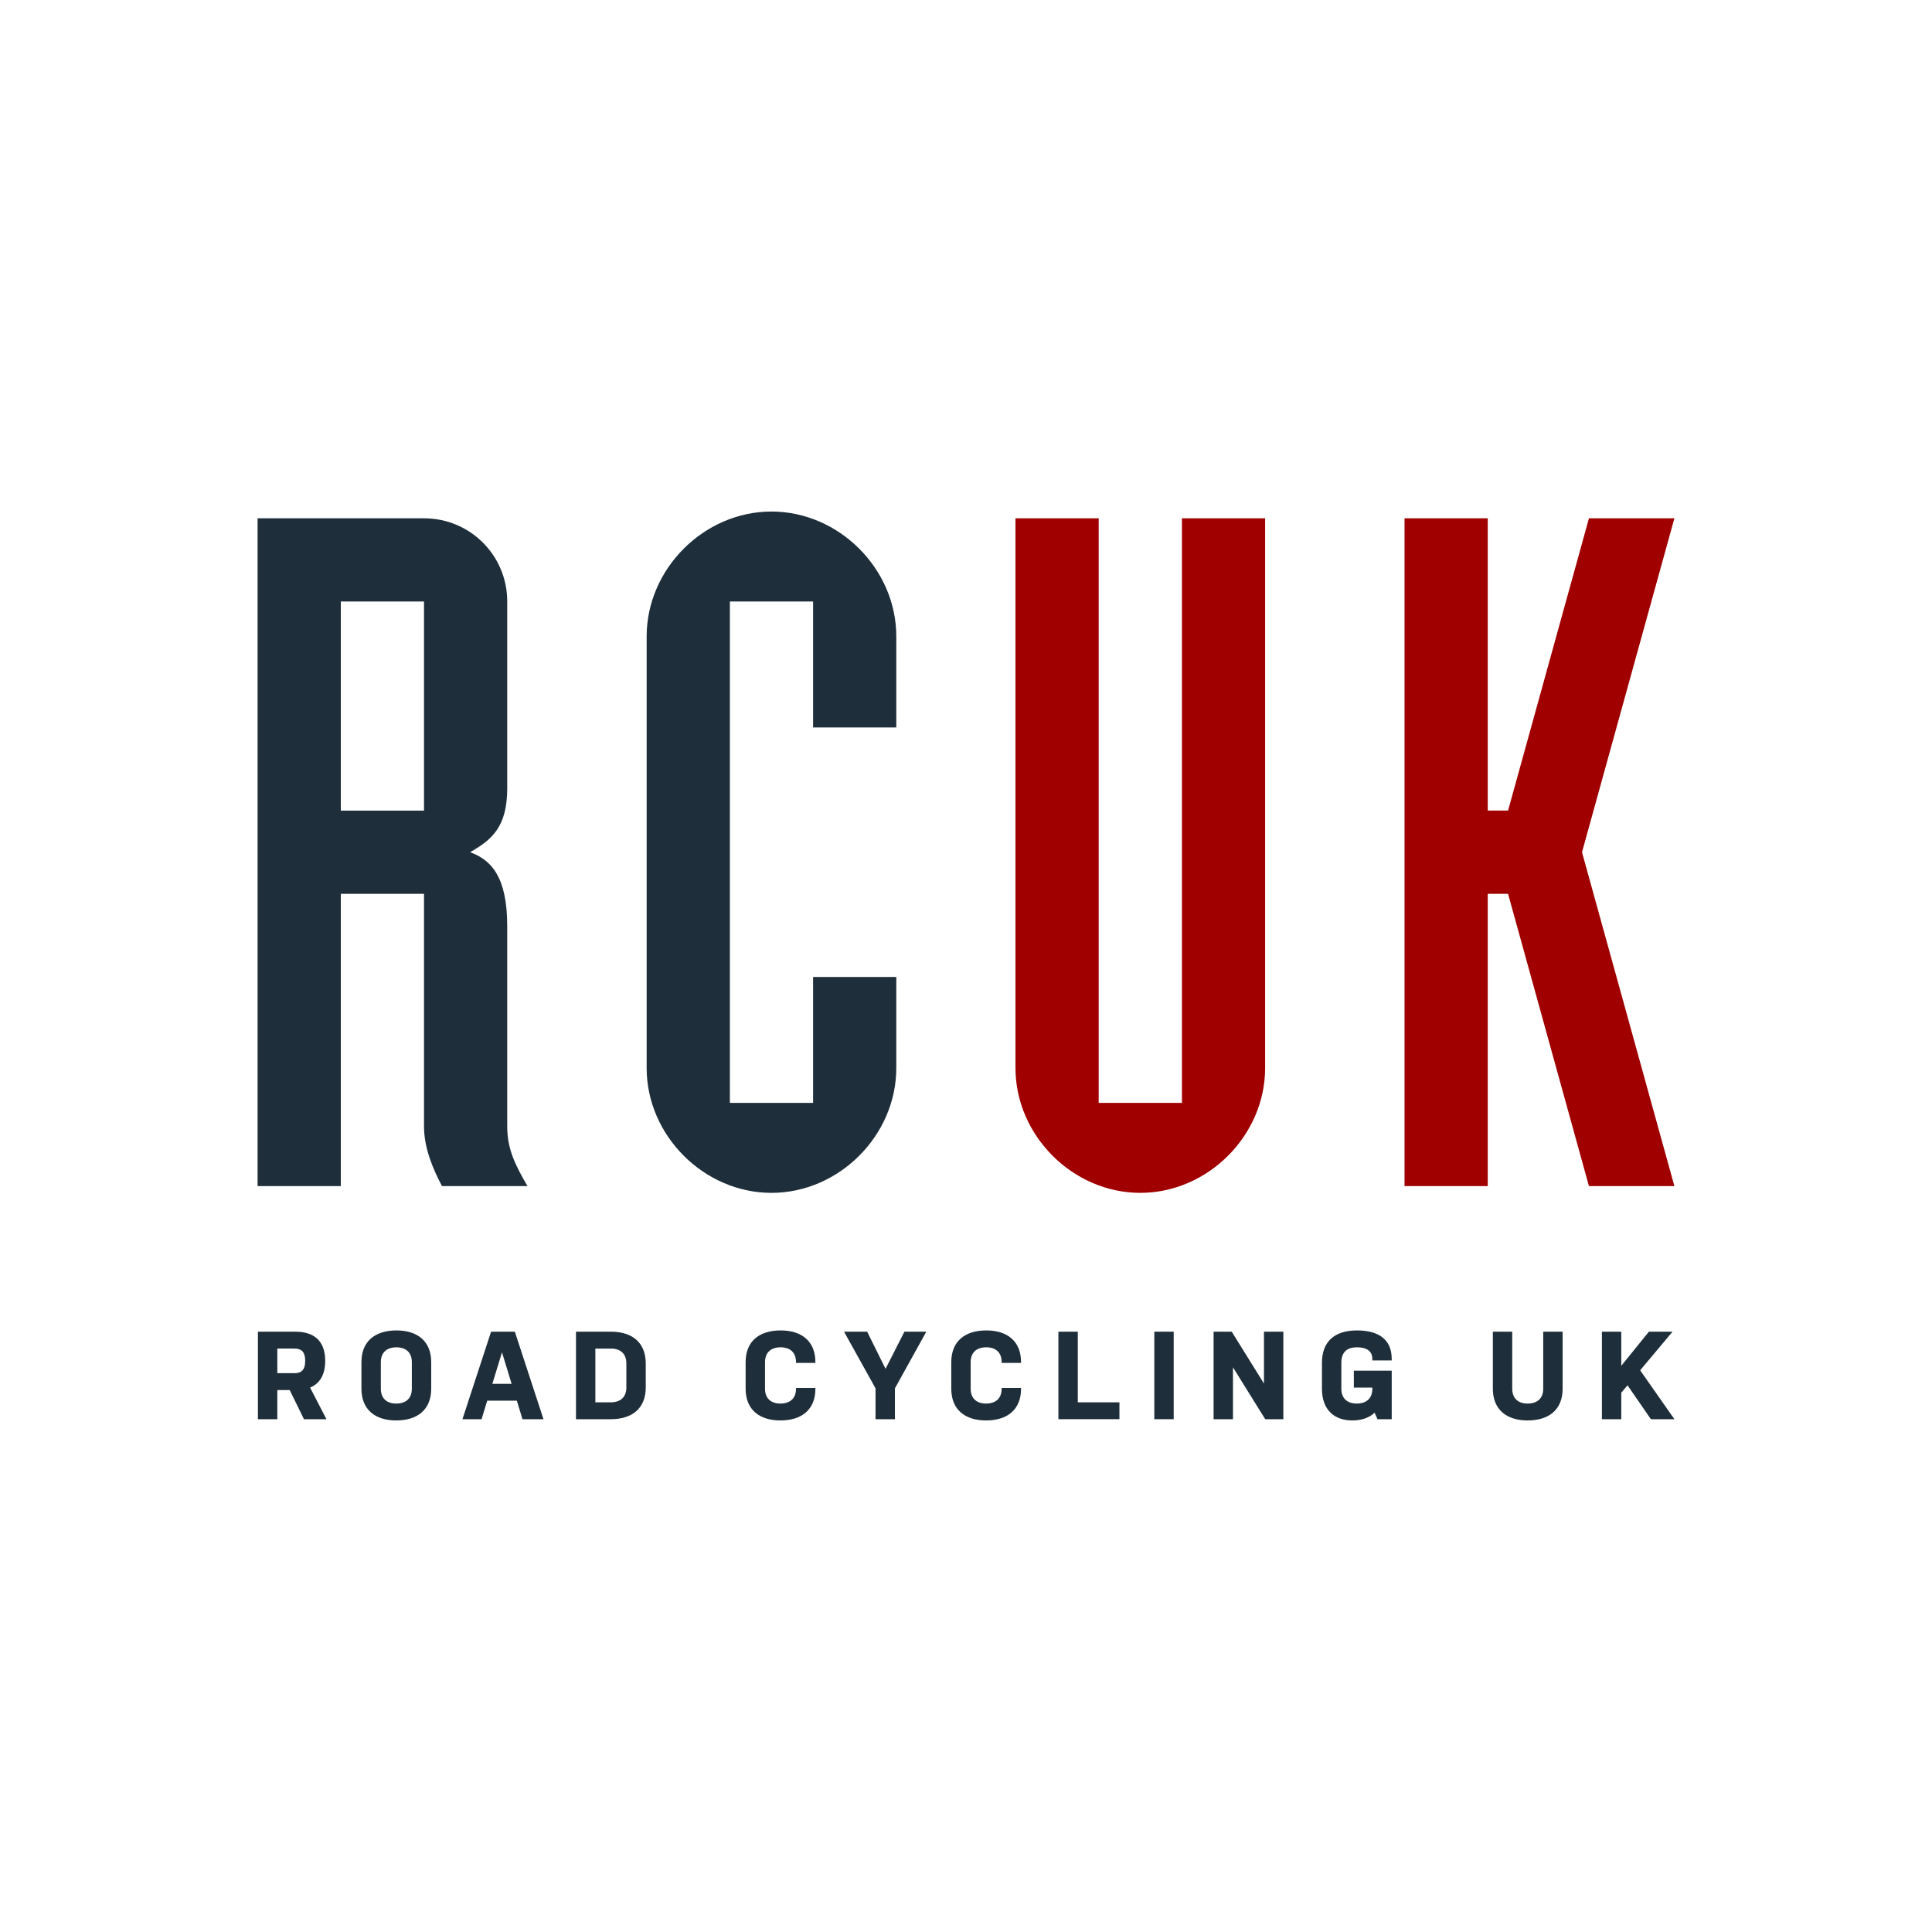 <?xml version="1.0" encoding="utf-8"?>
<!-- Generator: Adobe Illustrator 22.1.0, SVG Export Plug-In . SVG Version: 6.00 Build 0)  -->
<svg version="1.1" id="Ebene_1" xmlns="http://www.w3.org/2000/svg" xmlns:xlink="http://www.w3.org/1999/xlink" x="0px" y="0px"
	 viewBox="0 0 150 150" style="enable-background:new 0 0 150 150;" xml:space="preserve">
<style type="text/css">
	.st0{fill:#00AA82;}
	.st1{fill:#009673;}
	.st2{fill:#FFFFFF;}
	.st3{fill:#282828;}
	.st4{fill:#1496D2;}
	.st5{fill:#E6320F;}
	.st6{fill:#0044EC;}
	.st7{fill:#E3231A;}
	.st8{clip-path:url(#SVGID_2_);}
	.st9{clip-path:url(#SVGID_2_);fill:#58C100;}
	.st10{fill:#58C100;}
	.st11{fill:#E2000F;}
	.st12{fill:#000A10;}
	.st13{fill:#E84E2F;}
	.st14{fill:#AEC905;}
	.st15{fill:#ED7100;}
	.st16{fill:none;}
	.st17{fill:#BBB773;}
	.st18{fill:#F39400;}
	.st19{fill:#F29000;}
	.st20{fill:#6E6E6E;}
	.st21{fill:#683A0C;}
	.st22{fill:#BF0808;}
	.st23{fill-rule:evenodd;clip-rule:evenodd;fill:#3DA9A9;}
	.st24{fill-rule:evenodd;clip-rule:evenodd;fill:#125556;}
	.st25{fill-rule:evenodd;clip-rule:evenodd;}
	.st26{fill:#3B3A39;}
	.st27{fill:#D80404;}
	.st28{fill:#1E2E3A;}
	.st29{fill:#A00000;}
	.st30{fill:#212A49;}
	.st31{fill:#1DA3D8;}
	.st32{fill:#005892;}
	.st33{fill:#F18B00;}
	.st34{fill:#582C79;}
	.st35{fill:#DB0D15;}
	.st36{fill:#2A2521;}
	.st37{fill:#EC111C;}
	.st38{fill:#232323;}
	.st39{fill-rule:evenodd;clip-rule:evenodd;fill:#232323;}
	.st40{fill:#38D430;}
</style>
<g>
	<g>
		<g>
			<path class="st28" d="M20.026,103.391h2.893c1.407,0,2.33,0.66,2.33,2.262c0,1.107-0.437,1.776-1.175,2.077
				l1.272,2.456h-1.747l-1.107-2.262h-0.961v2.262h-1.505V103.391z M21.531,106.614h1.339
				c0.505,0,0.825-0.233,0.825-0.961c0-0.728-0.33-0.951-0.825-0.951h-1.339V106.614z"/>
			<path class="st28" d="M33.479,107.817c0,1.631-1.068,2.466-2.718,2.466c-1.631,0-2.699-0.835-2.699-2.466v-2.058
				c0-1.631,1.068-2.465,2.718-2.465c1.631,0,2.699,0.835,2.699,2.465V107.817z M31.975,105.76
				c0-0.767-0.476-1.155-1.194-1.155c-0.738,0-1.213,0.388-1.213,1.155v2.058c0,0.767,0.476,1.155,1.194,1.155
				c0.738,0,1.213-0.388,1.213-1.155V105.76z"/>
			<path class="st28" d="M42.196,110.186h-1.631l-0.437-1.437h-2.301l-0.437,1.437h-1.485l2.223-6.795h1.844
				L42.196,110.186z M38.226,107.439h1.495l-0.747-2.446L38.226,107.439z"/>
			<path class="st28" d="M50.136,107.721c0,1.631-1.068,2.466-2.718,2.466h-2.698v-6.795h2.718
				c1.631,0,2.698,0.835,2.698,2.466V107.721z M48.631,105.857c0-0.767-0.476-1.155-1.194-1.155h-1.213v4.174h1.194
				c0.738,0,1.213-0.388,1.213-1.155V105.857z"/>
			<path class="st28" d="M63.307,107.759v0.058c0,1.631-1.068,2.466-2.718,2.466c-1.631,0-2.699-0.835-2.699-2.466
				v-2.058c0-1.631,1.068-2.465,2.718-2.465c1.631,0,2.699,0.835,2.699,2.465v0.058h-1.505v-0.058
				c0-0.767-0.475-1.155-1.194-1.155c-0.738,0-1.213,0.388-1.213,1.155v2.058c0,0.767,0.476,1.155,1.194,1.155
				c0.738,0,1.213-0.388,1.213-1.155v-0.058H63.307z"/>
			<path class="st28" d="M69.481,110.186H67.976v-2.397l-2.446-4.397h1.796l1.427,2.883l1.466-2.883h1.699l-2.437,4.397
				V110.186z"/>
			<path class="st28" d="M79.274,107.759v0.058c0,1.631-1.068,2.466-2.718,2.466c-1.631,0-2.699-0.835-2.699-2.466
				v-2.058c0-1.631,1.068-2.465,2.718-2.465c1.631,0,2.698,0.835,2.698,2.465v0.058h-1.504v-0.058
				c0-0.767-0.475-1.155-1.194-1.155c-0.738,0-1.213,0.388-1.213,1.155v2.058c0,0.767,0.476,1.155,1.194,1.155
				c0.738,0,1.213-0.388,1.213-1.155v-0.058H79.274z"/>
			<path class="st28" d="M82.176,103.391h1.504v5.484h3.232v1.31h-4.737V103.391z"/>
			<path class="st28" d="M89.621,103.391h1.504v6.795h-1.504V103.391z"/>
			<path class="st28" d="M95.727,106.158v4.028h-1.504v-6.795h1.407l2.504,4.028v-4.028h1.504v6.795h-1.407
				L95.727,106.158z"/>
			<path class="st28" d="M106.549,107.817v-0.087h-1.437v-1.31h2.941v3.766h-1.107l-0.223-0.505
				c-0.417,0.398-1.019,0.602-1.728,0.602c-1.388,0-2.359-0.806-2.359-2.466v-2.009c0-1.728,1.068-2.514,2.718-2.514
				c1.592,0,2.698,0.631,2.698,2.213v0.117h-1.504v-0.117c0-0.631-0.475-0.903-1.194-0.903
				c-0.738,0-1.213,0.34-1.213,1.204v2.009c0,0.767,0.476,1.155,1.194,1.155
				C106.074,108.973,106.549,108.584,106.549,107.817z"/>
			<path class="st28" d="M121.322,103.391v4.426c0,1.631-1.068,2.466-2.718,2.466c-1.631,0-2.699-0.835-2.699-2.466
				v-4.426h1.504v4.426c0,0.767,0.476,1.155,1.194,1.155c0.738,0,1.213-0.388,1.213-1.155v-4.426H121.322z"/>
			<path class="st28" d="M126.36,107.555l-0.485,0.573v2.058h-1.504v-6.795h1.504v2.65l2.145-2.65h1.835l-2.514,2.999
				L130,110.186h-1.825L126.36,107.555z"/>
		</g>
		<path class="st28" d="M50.206,82.922c0,5.238,4.452,9.691,9.691,9.691s9.691-4.452,9.691-9.691v-7.072h-6.46v9.778
			h-6.46V46.701h6.46v9.778h6.46v-7.072c0-5.238-4.452-9.691-9.691-9.691s-9.691,4.452-9.691,9.691V82.922z
			 M26.46,46.701h6.46v16.233h-6.46V46.701z M20,92.089h6.46V69.395h6.46V87.462
			c0,1.659,0.698,3.317,1.397,4.627h6.635c-0.96-1.659-1.571-2.881-1.571-4.627V71.927
			c0-3.841-1.222-5.151-2.881-5.762c1.659-0.96,2.881-1.921,2.881-4.976V46.701c0-3.579-2.881-6.46-6.46-6.46H20
			v2.764V92.089z"/>
	</g>
	<g>
		<path class="st29" d="M91.762,85.629h-6.46V40.241h-6.46v42.681c0,5.238,4.452,9.691,9.691,9.691
			c5.238,0,9.691-4.452,9.691-9.691V40.241h-6.46V85.629z"/>
		<polygon class="st29" points="130,40.241 123.365,40.241 117.085,62.934 115.508,62.934 115.508,40.241 109.047,40.241 
			109.047,92.089 115.508,92.089 115.508,69.395 117.085,69.395 123.365,92.089 130,92.089 122.826,66.165 		"/>
	</g>
</g>
</svg>
